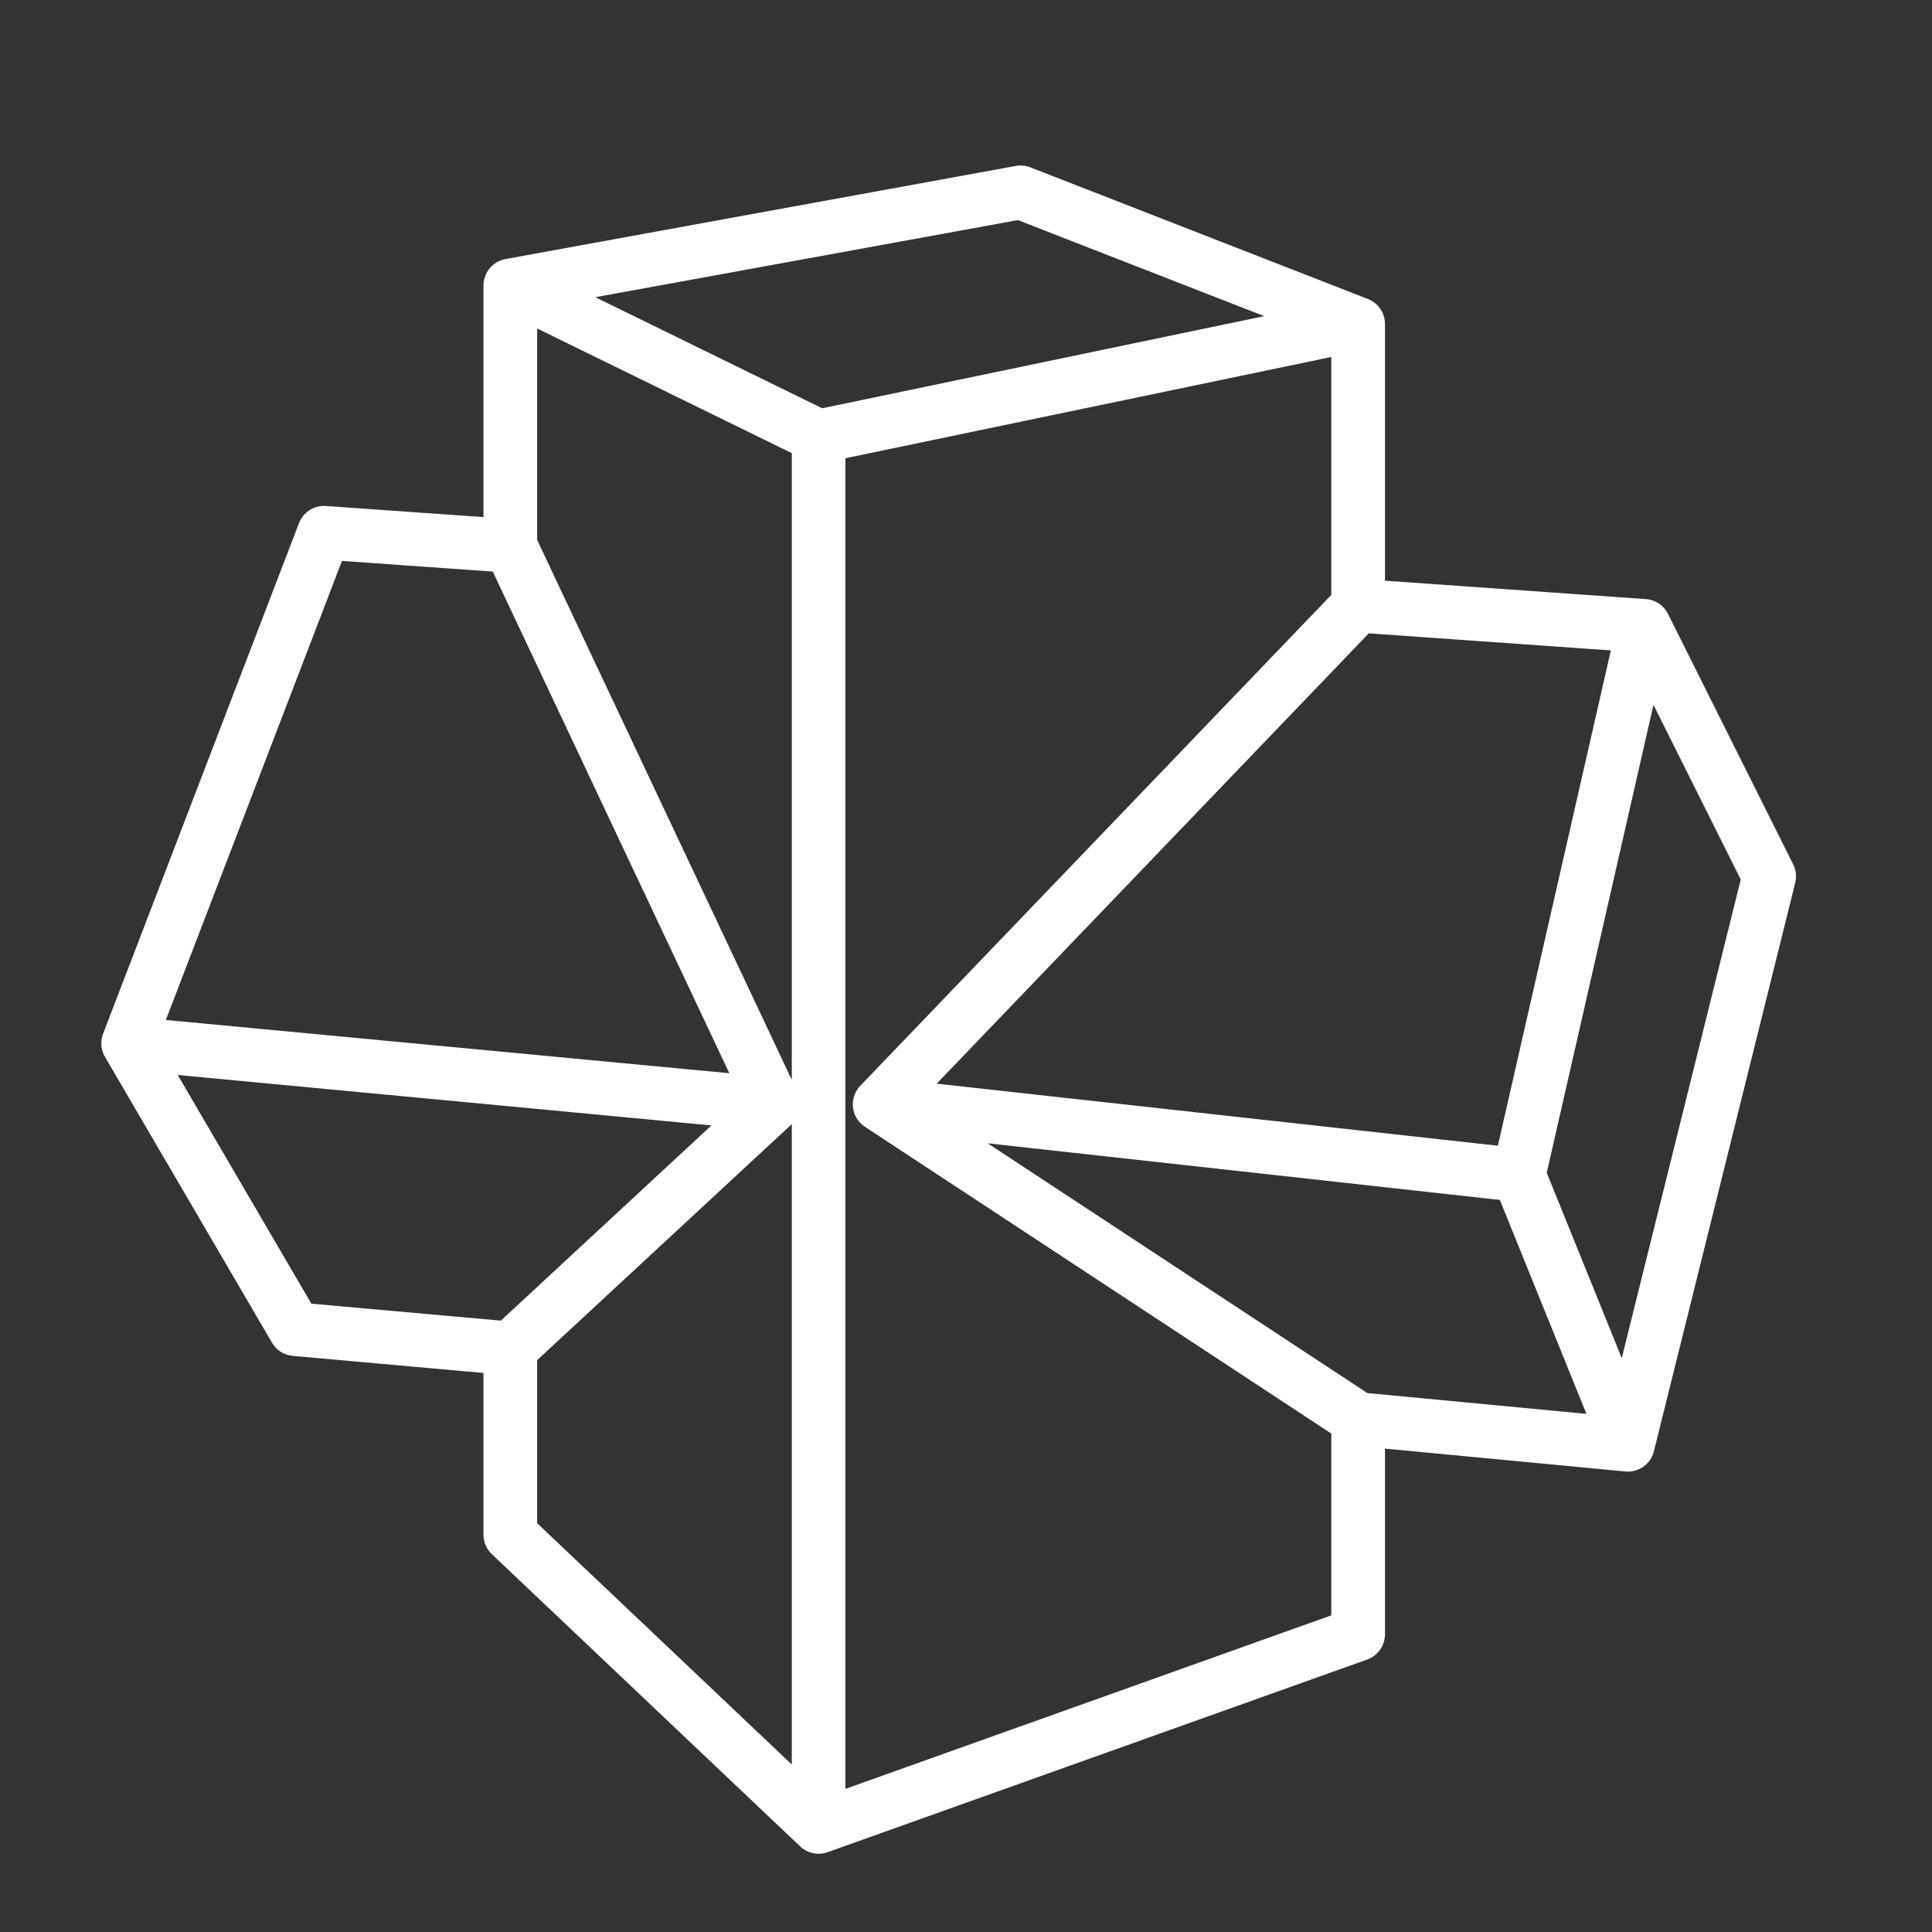 <svg width="36" height="36" viewBox="0 0 36 36" fill="none" xmlns="http://www.w3.org/2000/svg">
<rect x="0" y="0" width="36" height="36" fill="#333333" stroke="none"/>
<path d="M25.307 6.037L19.017 3.584L9.509 5.319M25.307 6.037L15.254 8.132M25.307 6.037L25.307 11.286M15.254 8.132L9.509 5.319M15.254 8.132L15.254 34.042M9.509 5.319L9.509 10.172M15.254 34.042L9.509 28.597V25.126M15.254 34.042L25.307 30.452V26.443M30.633 11.662L25.307 11.286M30.633 11.662L28.299 21.895M30.633 11.662L32.966 16.33L30.333 26.921M2.388 19.441L6.038 9.927L9.509 10.172M2.388 19.441L14.416 20.578M2.388 19.441L5.5 24.767L9.509 25.126M14.416 20.578L9.509 10.172M14.416 20.578L9.509 25.126M16.391 20.578L25.307 11.286M16.391 20.578L25.307 26.443M16.391 20.578L28.299 21.895M25.307 26.443L30.333 26.921M30.333 26.921L28.299 21.895" stroke="white" stroke-linecap="round" stroke-linejoin="round"/>
</svg>
